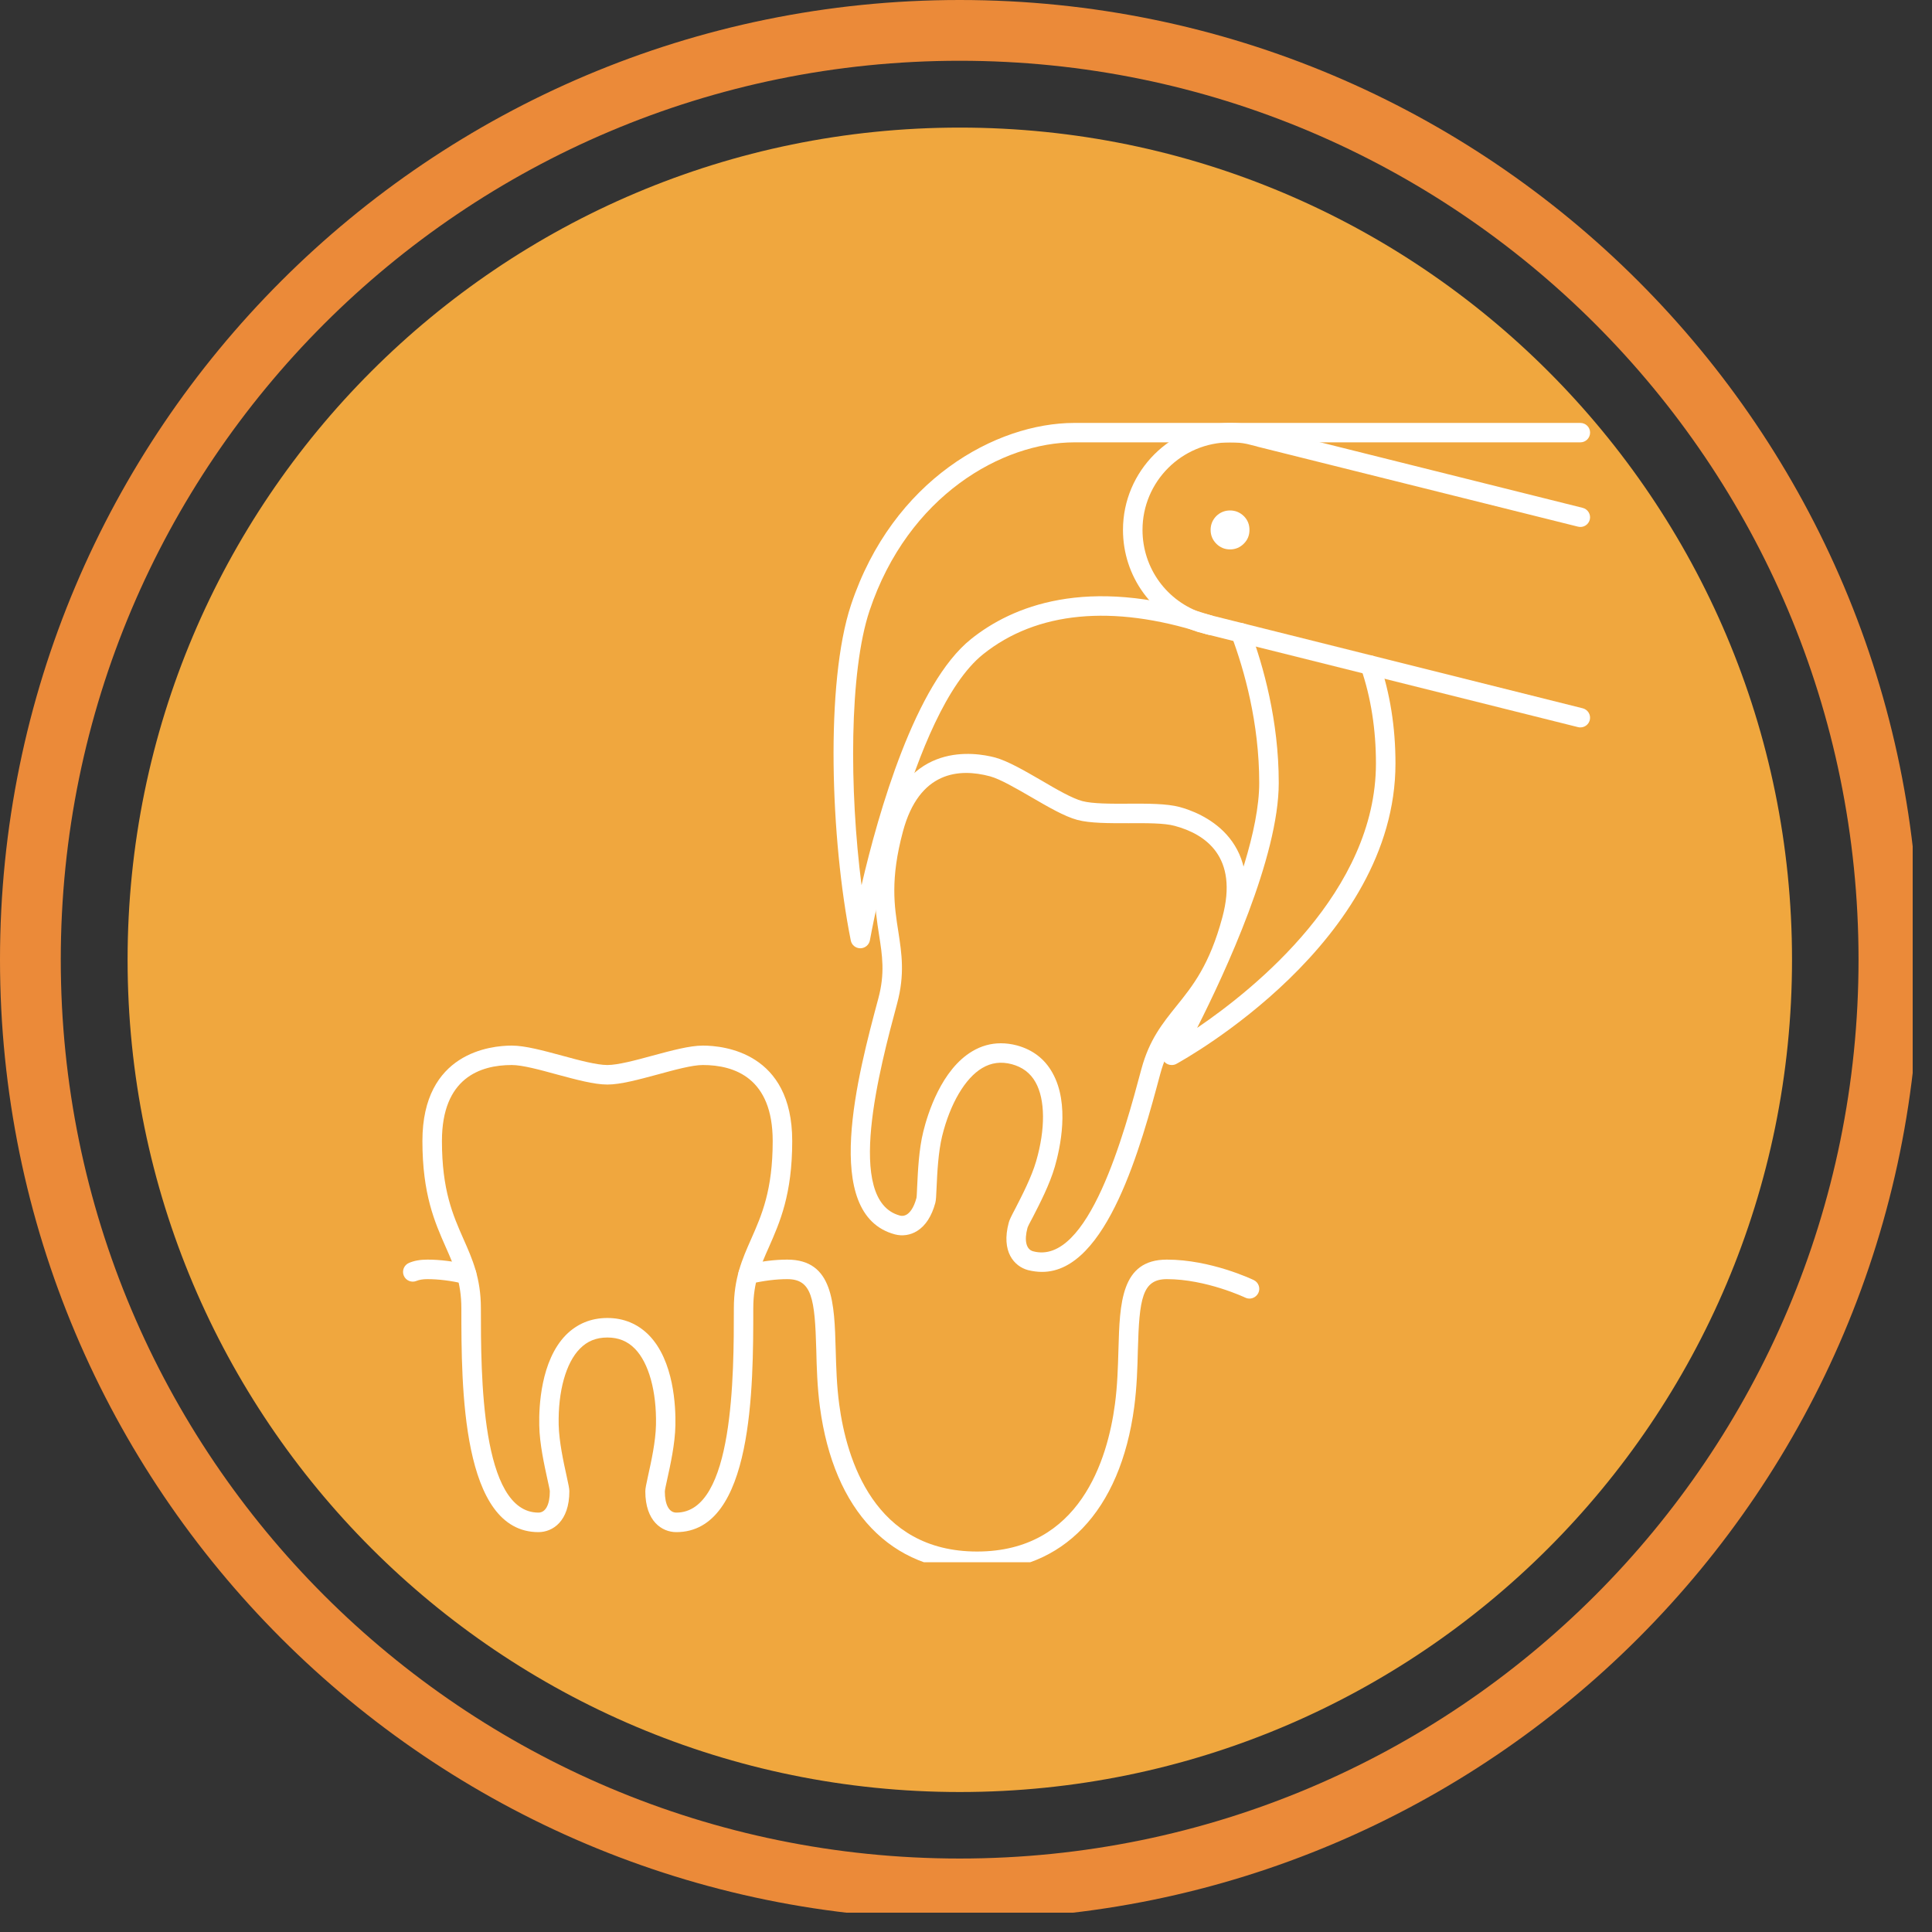 <svg xmlns="http://www.w3.org/2000/svg" xmlns:xlink="http://www.w3.org/1999/xlink" width="100" zoomAndPan="magnify" viewBox="0 0 75 75" height="100" preserveAspectRatio="xMidYMid meet" version="1.0"><rect x="0" y="0" width="75" height="75" fill="#333333" stroke="none"/><defs><clipPath id="a8421bcc63"><path d="M 0 0 L 74.25 0 L 74.25 74.25 L 0 74.25 Z M 0 0 " clip-rule="nonzero"/></clipPath><clipPath id="ce18248998"><path d="M 4.953 4.953 L 69.566 4.953 L 69.566 69.566 L 4.953 69.566 Z M 4.953 4.953 " clip-rule="nonzero"/></clipPath><clipPath id="9f40cd445f"><path d="M 37.258 4.953 C 19.418 4.953 4.953 19.418 4.953 37.258 C 4.953 55.102 19.418 69.566 37.258 69.566 C 55.102 69.566 69.566 55.102 69.566 37.258 C 69.566 19.418 55.102 4.953 37.258 4.953 Z M 37.258 4.953 " clip-rule="nonzero"/></clipPath><clipPath id="0646a9ee03"><path d="M 28 48 L 49 48 L 49 60.645 L 28 60.645 Z M 28 48 " clip-rule="nonzero"/></clipPath><clipPath id="4909a253ac"><path d="M 15.59 48 L 19 48 L 19 50 L 15.59 50 Z M 15.59 48 " clip-rule="nonzero"/></clipPath><clipPath id="f3c9f71d8c"><path d="M 43 16.395 L 62 16.395 L 62 29 L 43 29 Z M 43 16.395 " clip-rule="nonzero"/></clipPath><clipPath id="cc8787c6c5"><path d="M 32 16.395 L 62 16.395 L 62 37 L 32 37 Z M 32 16.395 " clip-rule="nonzero"/></clipPath></defs><g clip-path="url(#a8421bcc63)"><path fill="#eb8a39" d="M 37.254 0 C 16.676 0 0 16.688 0 37.254 C 0 57.82 16.676 74.508 37.254 74.508 C 57.832 74.508 74.508 57.82 74.508 37.254 C 74.508 16.688 57.832 0 37.254 0 Z M 37.254 72.148 C 17.98 72.148 2.359 56.527 2.359 37.254 C 2.359 17.98 17.98 2.359 37.254 2.359 C 56.527 2.359 72.148 17.98 72.148 37.254 C 72.148 56.527 56.527 72.148 37.254 72.148 Z M 37.254 72.148 " fill-opacity="1" fill-rule="nonzero"/></g><g clip-path="url(#ce18248998)"><g clip-path="url(#9f40cd445f)"><path fill="#f0a73e" d="M 4.953 4.953 L 69.566 4.953 L 69.566 69.566 L 4.953 69.566 Z M 4.953 4.953 " fill-opacity="1" fill-rule="nonzero"/></g></g><path fill="#ffffff" d="M 26.254 59.477 C 25.699 59.477 25.051 59.059 25.051 57.891 C 25.051 57.781 25.086 57.625 25.16 57.281 C 25.277 56.754 25.453 55.961 25.465 55.312 C 25.492 54.012 25.184 52.906 24.648 52.359 C 24.359 52.062 24.008 51.922 23.578 51.922 C 23.145 51.922 22.797 52.062 22.508 52.359 C 21.969 52.906 21.66 54.012 21.688 55.312 C 21.703 55.961 21.875 56.754 21.992 57.281 C 22.066 57.625 22.102 57.781 22.102 57.891 C 22.102 59.059 21.453 59.477 20.902 59.477 C 17.91 59.477 17.91 53.824 17.91 50.789 C 17.91 49.781 17.629 49.145 17.301 48.406 C 16.879 47.449 16.398 46.367 16.398 44.293 C 16.398 40.855 19.055 40.59 19.867 40.59 C 20.383 40.59 21.082 40.781 21.82 40.98 C 22.48 41.16 23.164 41.344 23.578 41.344 C 23.988 41.344 24.672 41.16 25.332 40.98 C 26.07 40.781 26.77 40.59 27.285 40.59 C 28.098 40.59 30.754 40.855 30.754 44.293 C 30.754 46.367 30.273 47.449 29.852 48.406 C 29.523 49.145 29.242 49.781 29.242 50.789 C 29.242 53.824 29.242 59.477 26.254 59.477 Z M 23.578 51.164 C 24.211 51.164 24.754 51.391 25.188 51.828 C 26.164 52.824 26.234 54.609 26.219 55.328 C 26.207 56.051 26.02 56.887 25.898 57.441 C 25.852 57.66 25.812 57.82 25.809 57.898 C 25.809 58.41 25.973 58.719 26.254 58.719 C 28.488 58.719 28.488 53.363 28.488 50.789 C 28.488 49.621 28.812 48.883 29.16 48.098 C 29.57 47.168 29.996 46.207 29.996 44.293 C 29.996 41.855 28.523 41.344 27.285 41.344 C 26.871 41.344 26.191 41.531 25.531 41.711 C 24.789 41.91 24.09 42.102 23.578 42.102 C 23.062 42.102 22.363 41.91 21.621 41.711 C 20.965 41.531 20.281 41.344 19.867 41.344 C 18.629 41.344 17.156 41.855 17.156 44.293 C 17.156 46.207 17.582 47.168 17.992 48.098 C 18.34 48.883 18.668 49.621 18.668 50.789 C 18.668 53.363 18.668 58.719 20.902 58.719 C 21.18 58.719 21.344 58.41 21.344 57.891 C 21.34 57.82 21.301 57.66 21.254 57.441 C 21.133 56.887 20.945 56.051 20.934 55.328 C 20.918 54.609 20.992 52.824 21.965 51.828 C 22.398 51.391 22.941 51.164 23.578 51.164 Z M 23.578 51.164 " fill-opacity="1" fill-rule="nonzero"/><path fill="#ffffff" d="M 40.453 49.375 C 40.277 49.375 40.094 49.352 39.906 49.305 C 39.371 49.16 38.855 48.59 39.16 47.461 C 39.188 47.355 39.258 47.211 39.422 46.902 C 39.668 46.422 40.043 45.699 40.223 45.078 C 40.586 43.828 40.578 42.684 40.199 42.012 C 39.996 41.652 39.695 41.426 39.277 41.312 C 38.863 41.203 38.484 41.25 38.129 41.461 C 37.469 41.852 36.887 42.836 36.574 44.102 C 36.422 44.727 36.383 45.539 36.359 46.078 C 36.344 46.43 36.336 46.59 36.309 46.695 C 36.168 47.215 35.93 47.582 35.605 47.785 C 35.344 47.949 35.031 47.996 34.738 47.918 C 31.852 47.145 33.312 41.684 34.098 38.754 C 34.359 37.781 34.25 37.09 34.125 36.293 C 33.965 35.262 33.781 34.09 34.32 32.086 C 35.211 28.77 37.844 29.199 38.629 29.406 C 39.125 29.543 39.75 29.906 40.414 30.289 C 41.004 30.637 41.617 30.992 42.016 31.098 C 42.414 31.203 43.117 31.203 43.805 31.199 C 44.57 31.195 45.297 31.195 45.793 31.328 C 46.578 31.539 49.074 32.484 48.184 35.801 C 47.648 37.805 46.902 38.727 46.25 39.539 C 45.742 40.168 45.305 40.711 45.043 41.684 C 44.309 44.426 42.98 49.375 40.453 49.375 Z M 38.852 40.5 C 39.055 40.5 39.262 40.527 39.473 40.582 C 40.09 40.75 40.555 41.105 40.855 41.645 C 41.543 42.859 41.148 44.598 40.949 45.289 C 40.75 45.98 40.355 46.742 40.094 47.25 C 39.988 47.445 39.91 47.594 39.887 47.664 C 39.754 48.156 39.836 48.5 40.102 48.574 C 42.25 49.152 43.648 43.977 44.312 41.488 C 44.617 40.363 45.125 39.734 45.66 39.066 C 46.301 38.273 46.957 37.457 47.453 35.605 C 48.086 33.254 46.793 32.379 45.598 32.059 C 45.199 31.949 44.492 31.953 43.809 31.957 C 43.039 31.957 42.316 31.961 41.82 31.828 C 41.324 31.695 40.695 31.328 40.035 30.945 C 39.441 30.602 38.832 30.246 38.434 30.137 C 37.238 29.816 35.68 29.93 35.051 32.281 C 34.555 34.133 34.715 35.172 34.875 36.176 C 35.004 37.023 35.129 37.82 34.828 38.949 C 34.16 41.434 32.773 46.609 34.934 47.188 C 34.984 47.203 35.09 47.215 35.203 47.145 C 35.312 47.078 35.469 46.91 35.578 46.5 C 35.59 46.434 35.594 46.266 35.605 46.043 C 35.633 45.477 35.668 44.621 35.844 43.922 C 36.016 43.223 36.547 41.52 37.746 40.809 C 38.094 40.602 38.465 40.5 38.852 40.5 Z M 38.852 40.5 " fill-opacity="1" fill-rule="nonzero"/><g clip-path="url(#0646a9ee03)"><path fill="#ffffff" d="M 37.93 60.988 C 34.59 60.988 32.367 58.664 31.828 54.613 C 31.727 53.848 31.703 53.082 31.688 52.406 C 31.633 50.41 31.52 49.656 30.562 49.656 C 30.129 49.656 29.656 49.715 29.121 49.836 C 28.914 49.879 28.715 49.754 28.672 49.551 C 28.625 49.348 28.75 49.145 28.957 49.098 C 29.543 48.965 30.07 48.898 30.562 48.898 C 32.348 48.898 32.391 50.594 32.441 52.387 C 32.461 53.074 32.48 53.785 32.578 54.516 C 32.863 56.648 33.934 60.23 37.93 60.23 C 41.926 60.23 42.996 56.648 43.281 54.516 C 43.379 53.785 43.398 53.074 43.418 52.387 C 43.469 50.594 43.512 48.898 45.297 48.898 C 47 48.898 48.602 49.66 48.668 49.691 C 48.859 49.781 48.938 50.008 48.848 50.195 C 48.754 50.383 48.531 50.465 48.344 50.375 C 48.328 50.367 46.824 49.656 45.297 49.656 C 44.34 49.656 44.227 50.41 44.172 52.406 C 44.156 53.082 44.133 53.848 44.031 54.617 C 43.492 58.664 41.27 60.988 37.93 60.988 Z M 37.93 60.988 " fill-opacity="1" fill-rule="nonzero"/></g><g clip-path="url(#4909a253ac)"><path fill="#ffffff" d="M 18.113 49.844 C 18.086 49.844 18.059 49.84 18.031 49.836 C 17.496 49.715 17.027 49.656 16.59 49.656 C 16.418 49.656 16.277 49.68 16.172 49.723 C 15.98 49.805 15.758 49.715 15.676 49.523 C 15.594 49.332 15.684 49.109 15.875 49.027 C 16.074 48.941 16.309 48.898 16.59 48.898 C 17.082 48.898 17.609 48.965 18.199 49.098 C 18.402 49.145 18.527 49.348 18.484 49.551 C 18.445 49.727 18.285 49.844 18.113 49.844 Z M 18.113 49.844 " fill-opacity="1" fill-rule="nonzero"/></g><path fill="#ffffff" d="M 48.504 20.57 C 48.504 20.781 48.434 20.957 48.285 21.105 C 48.137 21.254 47.957 21.328 47.75 21.328 C 47.543 21.328 47.363 21.254 47.215 21.105 C 47.07 20.957 46.996 20.781 46.996 20.57 C 46.996 20.363 47.07 20.184 47.215 20.035 C 47.363 19.891 47.543 19.816 47.75 19.816 C 47.957 19.816 48.137 19.891 48.285 20.035 C 48.434 20.184 48.504 20.363 48.504 20.57 Z M 48.504 20.57 " fill-opacity="1" fill-rule="nonzero"/><g clip-path="url(#f3c9f71d8c)"><path fill="#ffffff" d="M 61.348 28.238 C 61.316 28.238 61.285 28.234 61.258 28.227 L 46.914 24.641 C 46.91 24.641 46.91 24.641 46.91 24.641 L 46.52 24.539 C 46.5 24.535 46.484 24.531 46.469 24.523 C 44.738 23.957 43.594 22.375 43.594 20.57 C 43.594 18.281 45.461 16.418 47.75 16.418 C 48.051 16.418 48.32 16.445 48.578 16.5 C 48.582 16.5 48.586 16.504 48.59 16.504 L 61.441 19.715 C 61.641 19.766 61.766 19.969 61.715 20.172 C 61.664 20.375 61.461 20.496 61.258 20.445 L 48.801 17.336 C 48.801 17.336 48.801 17.336 48.801 17.332 L 48.406 17.234 C 48.211 17.191 47.996 17.172 47.75 17.172 C 45.875 17.172 44.352 18.695 44.352 20.57 C 44.352 22.059 45.301 23.359 46.715 23.812 L 61.441 27.496 C 61.641 27.547 61.766 27.75 61.715 27.953 C 61.672 28.125 61.52 28.238 61.348 28.238 Z M 61.348 28.238 " fill-opacity="1" fill-rule="nonzero"/></g><g clip-path="url(#cc8787c6c5)"><path fill="#ffffff" d="M 33.398 36.812 C 33.219 36.812 33.062 36.688 33.027 36.508 C 32.246 32.602 32.027 26.508 33.039 23.473 C 34.656 18.625 38.664 16.418 41.707 16.418 L 61.348 16.418 C 61.559 16.418 61.727 16.586 61.727 16.793 C 61.727 17.004 61.559 17.172 61.348 17.172 L 41.707 17.172 C 38.926 17.172 35.254 19.219 33.754 23.711 C 32.965 26.082 32.969 30.68 33.445 34.363 C 34.102 31.535 35.527 26.543 37.695 24.809 C 39.281 23.539 42.172 22.34 46.898 23.852 C 46.98 23.879 47.035 23.895 47.062 23.902 L 46.98 24.246 L 47.207 24.59 C 47.051 24.691 46.93 24.656 46.668 24.57 C 43.18 23.457 40.238 23.738 38.164 25.398 C 35.359 27.641 33.785 36.414 33.77 36.5 C 33.738 36.68 33.582 36.809 33.402 36.812 C 33.398 36.812 33.398 36.812 33.398 36.812 Z M 33.398 36.812 " fill-opacity="1" fill-rule="nonzero"/></g><path fill="#ffffff" d="M 45.484 41.344 C 45.387 41.344 45.289 41.309 45.215 41.234 C 45.098 41.113 45.074 40.93 45.152 40.785 C 45.191 40.719 48.883 34.027 48.883 30.391 C 48.883 28.059 48.301 26.008 47.812 24.699 C 47.797 24.656 47.789 24.613 47.789 24.566 C 47.789 24.359 47.957 24.184 48.164 24.184 C 48.344 24.184 48.492 24.305 48.531 24.473 C 49.039 25.84 49.641 27.969 49.641 30.391 C 49.641 33.27 47.566 37.742 46.473 39.902 C 48.715 38.379 53.414 34.602 53.414 29.637 C 53.414 28.316 53.219 27.07 52.832 25.945 C 52.766 25.746 52.871 25.531 53.066 25.465 C 53.266 25.398 53.48 25.5 53.547 25.699 C 53.961 26.906 54.172 28.23 54.172 29.637 C 54.172 36.578 46.012 41.109 45.664 41.301 C 45.609 41.332 45.547 41.344 45.484 41.344 Z M 45.484 41.344 " fill-opacity="1" fill-rule="nonzero"/></svg>